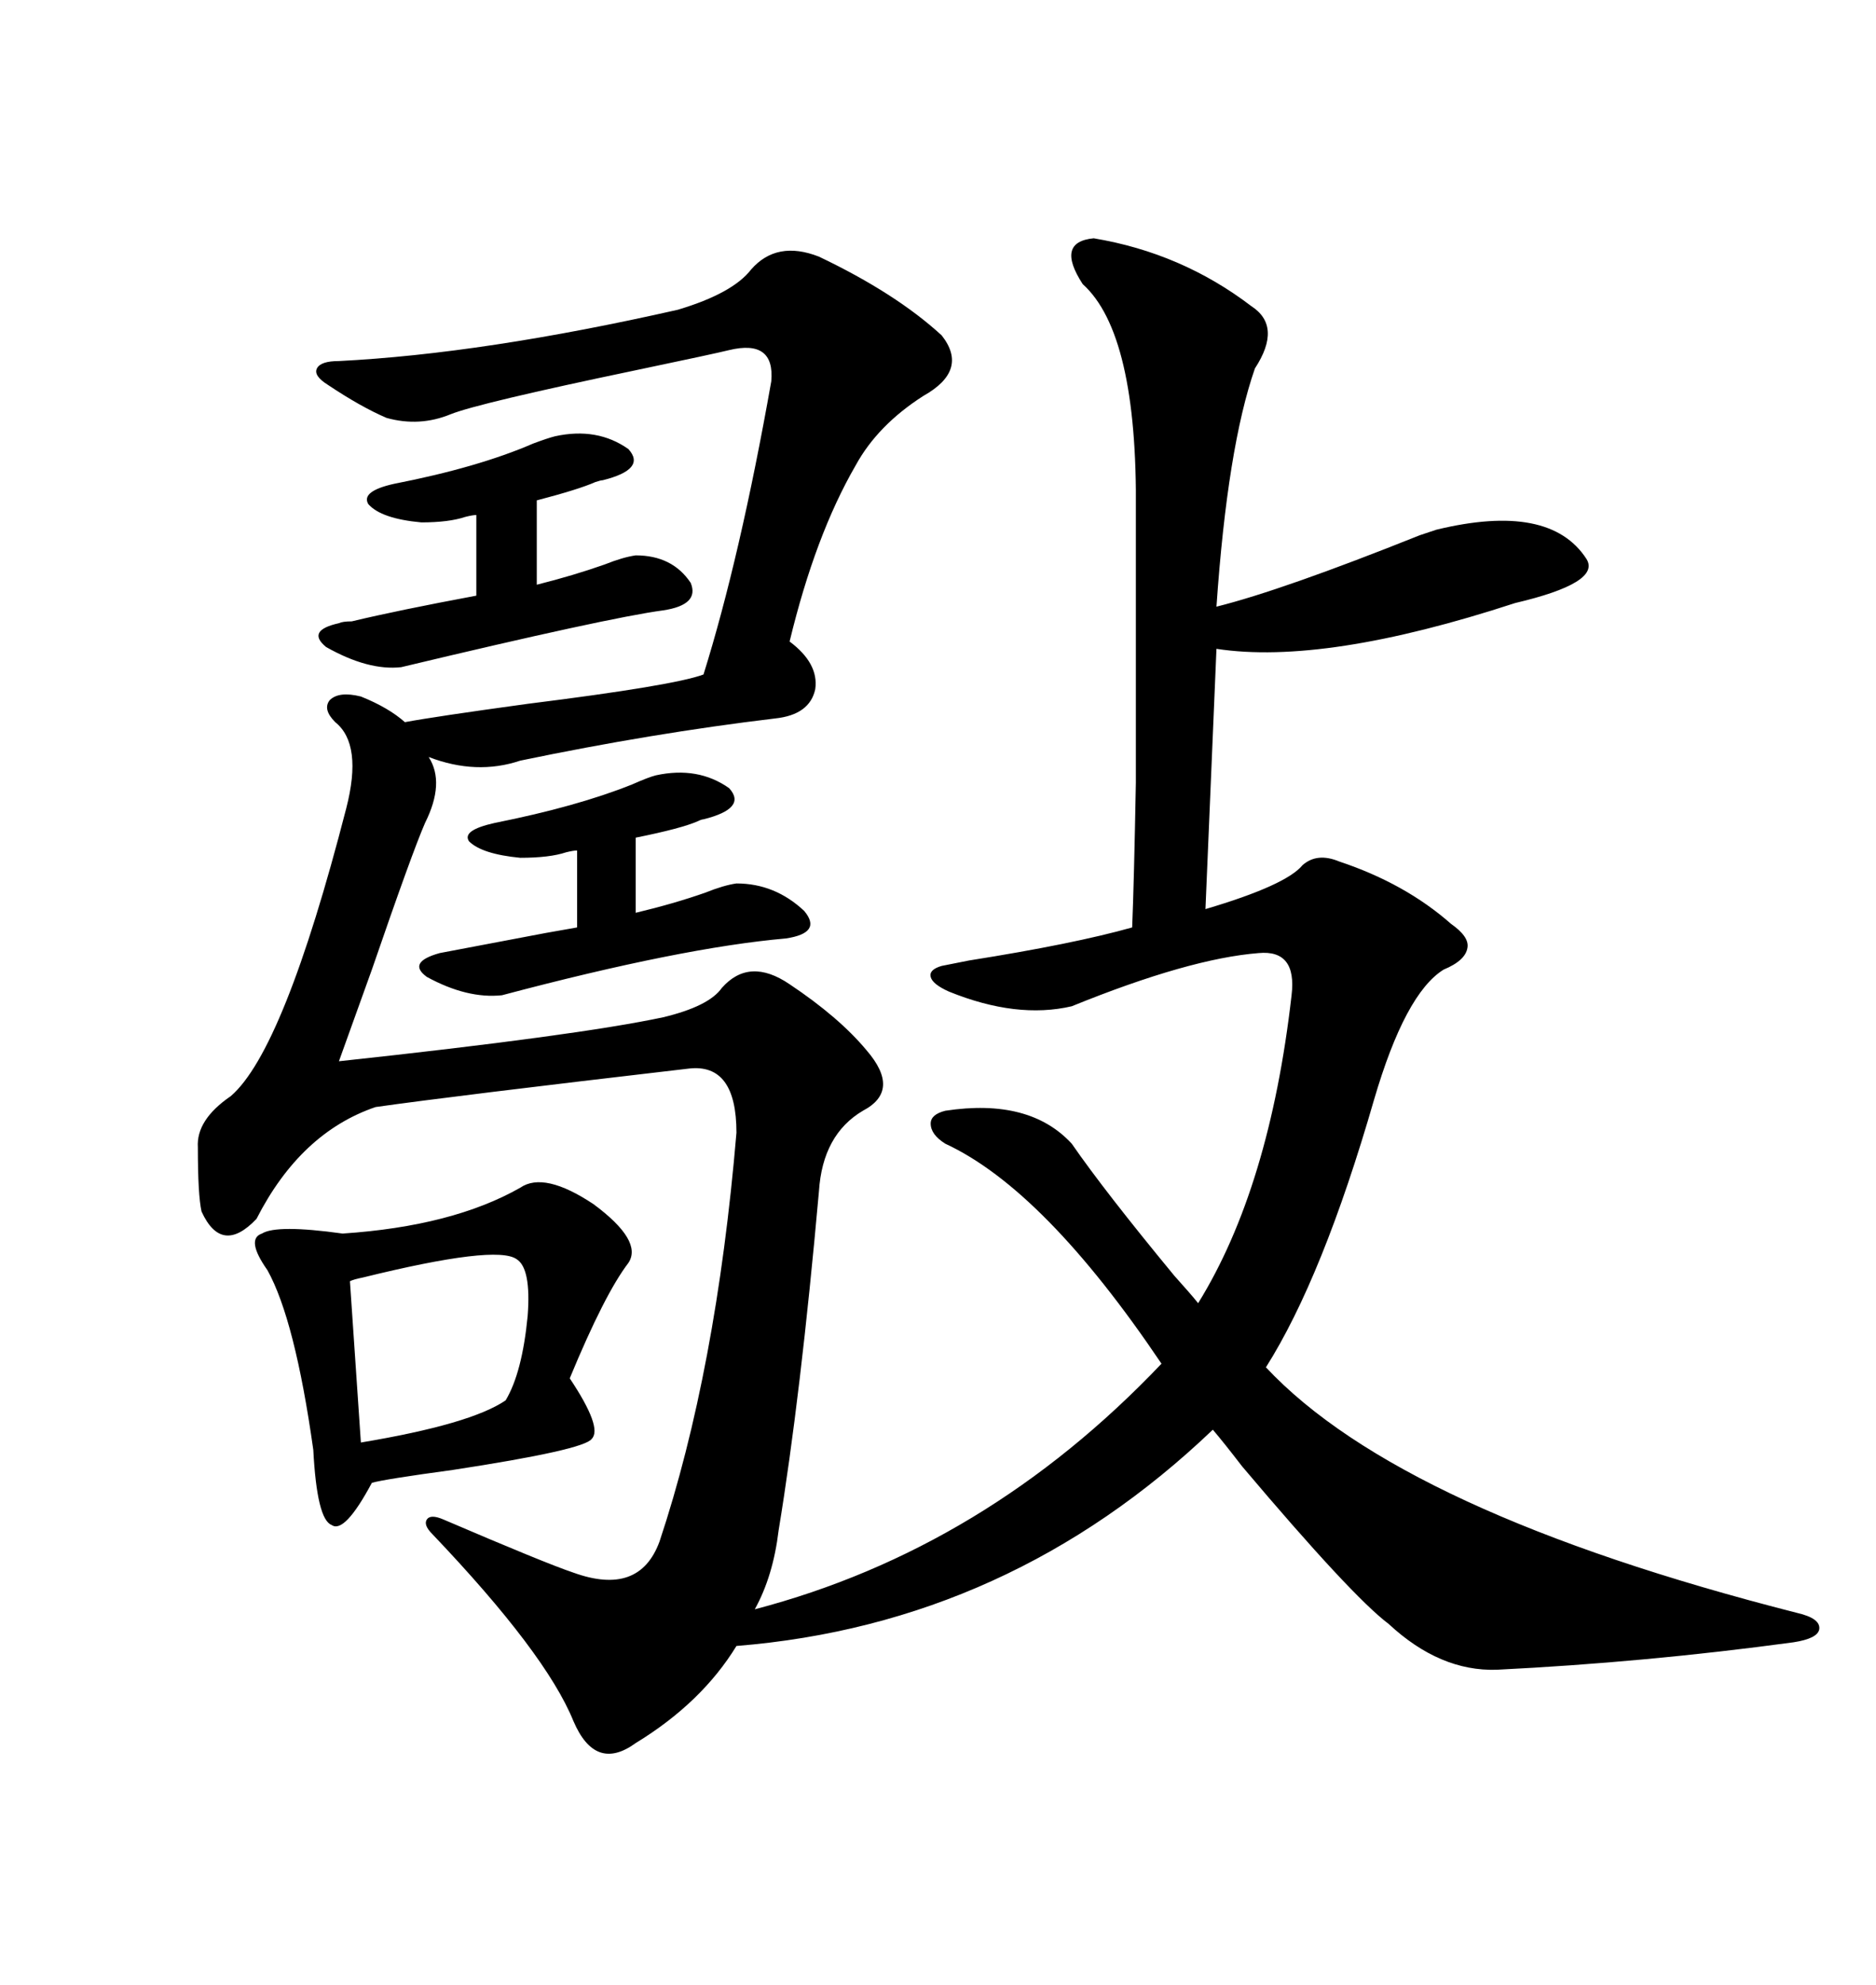 <svg xmlns="http://www.w3.org/2000/svg" xmlns:xlink="http://www.w3.org/1999/xlink" width="300" height="317.285"><path d="M174.90 38.09L174.90 38.09Q188.96 40.43 200.10 48.93L200.10 48.93Q205.08 52.15 200.68 58.89L200.68 58.89Q196.29 71.48 194.53 96.97L194.53 96.97Q205.08 94.34 227.05 85.55L227.05 85.55Q228.81 84.96 229.69 84.67L229.69 84.67Q247.85 80.27 253.71 89.36L253.71 89.36Q256.05 93.16 242.29 96.39L242.29 96.39Q211.82 106.35 194.53 103.71L194.53 103.71L192.77 145.31Q205.66 141.50 208.30 138.28L208.30 138.28Q210.64 136.23 214.16 137.70L214.16 137.70Q224.71 141.21 232.03 147.66L232.03 147.66Q234.96 149.71 234.67 151.46L234.67 151.46Q234.38 153.52 230.86 154.98L230.86 154.98Q224.71 158.79 219.73 175.78L219.73 175.78Q211.52 204.20 202.44 218.55L202.44 218.55Q224.12 241.70 287.40 257.81L287.40 257.81Q291.21 258.69 290.92 260.45L290.92 260.45Q290.63 261.91 286.82 262.50L286.82 262.50Q263.09 265.72 239.36 266.89L239.36 266.89Q230.27 267.19 222.07 259.57L222.07 259.57Q216.21 255.18 198.63 234.38L198.63 234.38Q195.70 230.57 193.95 228.52L193.95 228.52Q161.43 259.57 117.77 263.09L117.77 263.09Q112.21 272.17 101.66 278.61L101.66 278.61Q95.21 283.30 91.70 275.10L91.70 275.10Q87.30 264.26 69.14 245.21L69.14 245.21Q67.68 243.75 68.26 242.87L68.26 242.87Q68.85 241.99 70.90 242.87L70.90 242.87Q87.30 249.90 91.70 251.37L91.70 251.37Q102.25 255.18 105.47 246.39L105.47 246.39Q114.55 219.14 117.77 181.05L117.77 181.05Q117.77 169.92 110.16 170.80L110.16 170.80Q72.36 175.20 60.06 176.95L60.06 176.95Q48.05 181.05 41.02 194.82L41.02 194.82Q35.45 200.68 32.23 193.65L32.23 193.65Q31.64 191.02 31.64 183.40L31.64 183.40Q31.35 179.00 36.91 175.20L36.91 175.20Q45.41 167.87 55.37 129.20L55.37 129.20Q58.01 118.95 53.61 115.43L53.61 115.43Q51.56 113.38 52.73 111.91L52.73 111.91Q54.20 110.45 57.71 111.33L57.71 111.33Q62.11 113.09 64.75 115.43L64.75 115.43Q69.43 114.55 84.38 112.50L84.38 112.50Q107.81 109.57 112.50 107.81L112.50 107.81Q118.36 89.06 123.34 60.94L123.34 60.94Q123.93 54.20 116.60 55.96L116.60 55.96Q114.26 56.54 101.66 59.18L101.66 59.18Q76.46 64.45 72.07 66.21L72.07 66.21Q67.09 68.26 61.82 66.80L61.82 66.80Q57.71 65.04 52.44 61.52L52.44 61.52Q50.10 60.06 50.68 58.89L50.68 58.89Q51.27 57.71 54.20 57.71L54.20 57.71Q77.34 56.54 108.40 49.51L108.40 49.51Q117.19 46.88 120.12 43.07L120.12 43.07Q124.22 38.38 130.96 41.02L130.96 41.02Q143.26 46.88 150.59 53.61L150.59 53.61Q154.98 59.18 147.66 63.28L147.66 63.28Q140.33 67.97 136.82 74.41L136.82 74.41Q130.37 85.55 126.27 102.54L126.27 102.54Q130.96 106.05 130.37 110.16L130.37 110.16Q129.49 114.26 123.93 114.84L123.93 114.84Q104.30 117.19 83.20 121.58L83.20 121.58Q76.17 123.93 68.55 121.00L68.55 121.00Q71.19 125.10 67.97 131.54L67.97 131.54Q65.92 136.23 59.47 154.98L59.47 154.98Q55.66 165.53 54.20 169.63L54.20 169.63Q92.29 165.53 106.05 162.60L106.05 162.60Q113.38 160.84 115.43 157.91L115.43 157.91Q119.82 152.93 126.27 157.32L126.27 157.32Q134.18 162.60 138.57 167.87L138.57 167.87Q144.14 174.32 137.99 177.54L137.99 177.54Q131.54 181.35 130.96 190.43L130.96 190.43Q128.03 223.24 124.51 244.63L124.51 244.63Q123.63 251.95 120.70 257.23L120.70 257.23Q157.62 247.56 185.74 217.97L185.74 217.97Q166.99 190.14 151.17 182.81L151.17 182.81Q148.83 181.35 148.83 179.59L148.83 179.59Q148.83 178.13 151.17 177.54L151.17 177.54Q164.65 175.49 171.39 182.81L171.39 182.81Q176.66 190.43 187.79 203.91L187.79 203.91Q190.43 206.84 191.60 208.30L191.60 208.30Q203.03 189.84 206.54 159.08L206.54 159.08Q207.42 151.76 201.27 152.34L201.27 152.34Q190.14 153.22 171.39 160.84L171.39 160.84Q162.60 162.89 151.76 158.50L151.76 158.50Q149.12 157.32 148.83 156.15L148.83 156.15Q148.54 154.98 150.59 154.39L150.59 154.39Q152.05 154.10 154.98 153.52L154.98 153.52Q171.68 150.88 181.05 148.24L181.05 148.24Q181.35 140.92 181.64 125.10L181.64 125.10Q181.64 117.19 181.64 106.93L181.64 106.93Q181.64 97.56 181.64 81.74L181.64 81.74Q181.93 53.32 173.14 45.41L173.14 45.41Q168.75 38.67 174.90 38.09ZM83.20 189.84L83.20 189.84Q87.01 187.21 94.92 192.48L94.92 192.48Q102.83 198.34 100.49 201.86L100.49 201.86Q96.68 206.84 91.11 220.31L91.11 220.31Q96.39 228.22 94.63 229.98L94.63 229.98Q93.46 231.74 72.36 234.96L72.36 234.96Q61.52 236.43 59.47 237.01L59.47 237.01Q55.08 245.21 53.03 243.75L53.03 243.75Q50.68 242.87 50.10 231.74L50.10 231.74Q47.17 210.94 42.77 203.03L42.77 203.03Q39.26 198.05 41.89 197.17L41.89 197.17Q44.24 195.70 54.79 197.17L54.79 197.17Q72.36 196.00 83.20 189.84ZM88.77 69.73L88.77 69.73Q95.51 68.26 100.49 71.78L100.49 71.78Q103.42 75 96.39 76.76L96.39 76.76Q96.09 76.76 95.21 77.05L95.21 77.05Q92.58 78.22 85.84 79.98L85.84 79.98L85.84 93.46Q91.70 91.99 96.68 90.23L96.68 90.23Q99.61 89.06 101.66 88.77L101.66 88.77Q107.52 88.77 110.45 93.16L110.45 93.16Q111.91 96.68 106.05 97.56L106.05 97.56Q97.27 98.73 64.16 106.64L64.16 106.64Q58.89 107.23 52.15 103.42L52.15 103.42Q48.93 100.78 54.20 99.61L54.20 99.61Q54.79 99.32 56.25 99.32L56.25 99.32Q63.57 97.56 76.17 95.21L76.17 95.21L76.17 82.32Q75.59 82.32 74.41 82.62L74.41 82.62Q71.78 83.50 67.38 83.50L67.38 83.50Q60.94 82.91 58.89 80.57L58.89 80.57Q57.71 78.52 62.99 77.34L62.99 77.34Q76.46 74.71 85.25 70.90L85.25 70.90Q87.60 70.02 88.77 69.73ZM104.88 123.93L104.88 123.93Q111.62 122.46 116.60 125.98L116.60 125.98Q119.53 129.20 112.50 130.96L112.50 130.96Q112.21 130.96 111.62 131.25L111.62 131.25Q108.98 132.42 101.66 133.89L101.66 133.89L101.66 145.90Q107.81 144.43 112.79 142.68L112.79 142.68Q115.72 141.50 117.77 141.21L117.77 141.21Q123.93 141.21 128.61 145.61L128.61 145.61Q131.54 149.12 125.68 150L125.68 150Q108.98 151.46 80.27 159.08L80.27 159.08Q74.71 159.67 68.26 156.15L68.26 156.15Q65.04 153.81 70.31 152.34L70.31 152.34Q75 151.46 87.30 149.12L87.30 149.12Q90.53 148.54 92.29 148.24L92.29 148.24L92.29 135.94Q91.70 135.94 90.53 136.23L90.53 136.23Q87.89 137.11 83.20 137.11L83.20 137.11Q77.05 136.52 75 134.47L75 134.47Q73.83 132.71 79.10 131.54L79.10 131.54Q92.29 128.91 101.07 125.39L101.07 125.39Q103.71 124.22 104.88 123.93ZM82.62 201.27L82.62 201.27Q79.39 198.93 58.01 204.20L58.01 204.20Q56.54 204.49 55.96 204.79L55.96 204.79L57.71 230.57Q75.29 227.64 80.86 223.83L80.86 223.83Q83.50 219.43 84.38 210.35L84.38 210.35Q84.96 202.73 82.62 201.27Z"/></svg>
